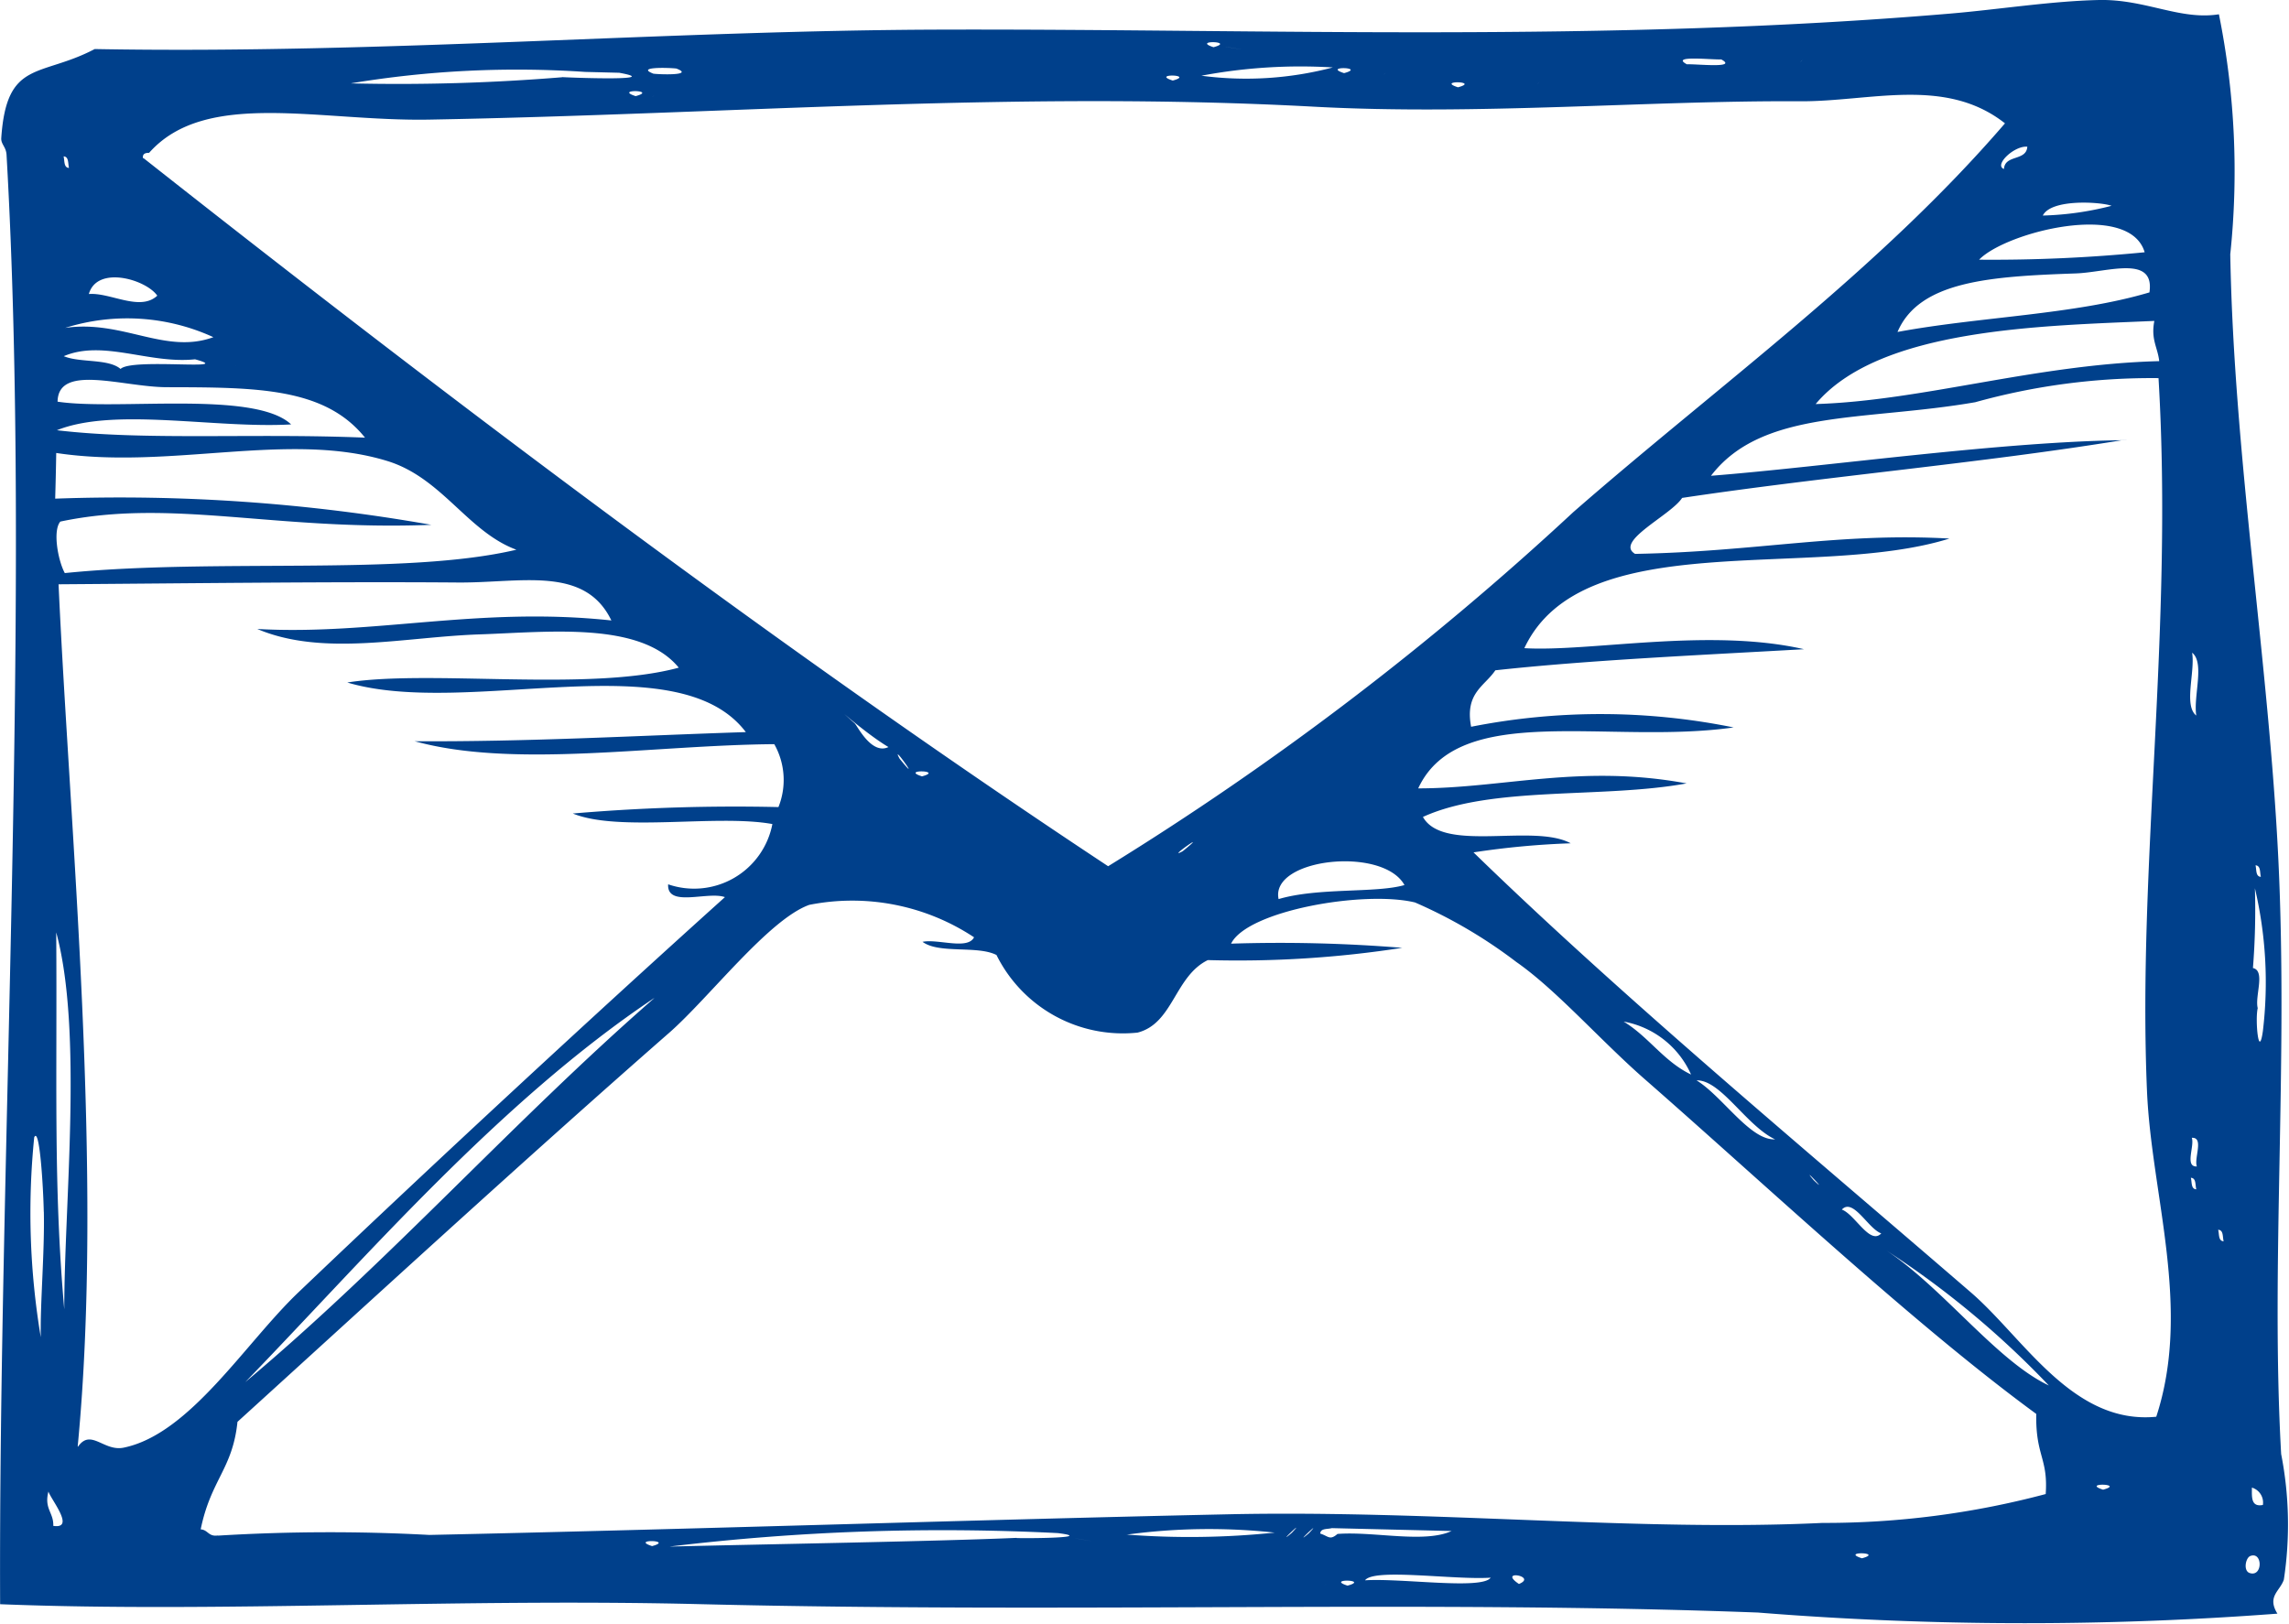 <svg xmlns="http://www.w3.org/2000/svg" width="37.332" height="26.492" viewBox="0 0 37.332 26.492">
  <path id="Path_10062" data-name="Path 10062" d="M1.545.8c4.711.086,9.4-.31,13.878-.317C20.574.469,26.168.7,31.813.221,32.6.154,33.465.016,34.239,0c.752-.014,1.319.334,1.95.233a12.947,12.947,0,0,1,.185,3.915c.059,3.3.63,6.657.785,9.887.16,3.341-.128,6.62.045,9.683a5.987,5.987,0,0,1,.044,2.049c-.062.188-.28.273-.105.555a54.651,54.651,0,0,1-8.471-.018c-5.449-.205-11.1.012-17.22-.136-3.964-.1-7.9.141-11.45,0C-.027,19,.515,9.631.107,2.529.1,2.391.012,2.355.021,2.247.109.967.656,1.267,1.545.8M.714,19.766c-.009-.422-.069-1.4-.156-1.214a12.273,12.273,0,0,0,.107,3.261c-.011-.548.064-1.386.05-2.047M1.058,9.348C3.509,9.1,6.586,9.4,8.422,8.967,7.629,8.675,7.209,7.794,6.317,7.52c-1.607-.495-3.538.15-5.4-.131Q.911,7.762.9,8.134a29.154,29.154,0,0,1,6.134.427c-2.557.1-4.229-.437-6.05-.053-.128.149-.037.639.073.84M5.953,7.139c-.658-.82-1.772-.82-3.238-.823C2,6.313.949,5.928.939,6.552c.97.148,3.215-.188,3.809.371-1.236.071-2.877-.284-3.82.095,1.442.171,3.2.045,5.024.121M1.037,2.551c.019.073,0,.183.088.188-.018-.073,0-.184-.088-.188M.729,23.025h0m.544.572c.21-.3.42.085.745.017C3.1,23.391,4,21.906,4.872,21.076c2.268-2.162,4.85-4.551,6.951-6.442-.281-.1-.948.176-.926-.209a1.3,1.3,0,0,0,1.7-.983c-.9-.164-2.5.136-3.255-.172a30.974,30.974,0,0,1,3.354-.105,1.189,1.189,0,0,0-.068-1.026c-1.973.014-4.239.4-5.864-.048,1.859.011,3.609-.091,5.4-.149-1.114-1.472-4.534-.225-6.5-.809,1.355-.215,3.935.157,5.406-.242-.621-.759-2.125-.581-3.246-.543-1.228.041-2.555.367-3.628-.088,1.9.106,3.617-.371,5.775-.139-.434-.9-1.476-.611-2.5-.619-2.038-.016-4.4.014-6.516.029.182,4.007.741,9.611.312,14.065m.7-17.578c.182-.182,1.918.035,1.214-.157-.752.079-1.5-.324-2.141-.051.265.111.725.037.926.208M3.48,5.5a3.37,3.37,0,0,0-2.418-.151C2,5.212,2.694,5.788,3.48,5.5M1.048,21.357c0-1.734.306-4.533-.131-6.148.017,2.436-.048,4.131.131,6.148M.869,24.89c.366.056-.038-.429-.079-.56-.074.283.087.341.079.56m.551-22.8h0M1.039,21.729h0M2.565,4.823c-.182-.264-.981-.5-1.116-.027.351-.028.834.29,1.116.027M2,1.178H2m.339,1.4c5.046,3.981,10.476,8.077,15.734,11.552a48.628,48.628,0,0,0,7.585-5.775C28.034,6.28,30.633,4.413,32.7,2.012c-.974-.768-2.2-.353-3.343-.36-2.466-.015-5.252.232-7.915.089-4.869-.264-9.492.12-14.436.21-1.8.033-3.65-.5-4.574.542-.057,0-.112.011-.1.09m.214,21.976h0m1.012.49a30.079,30.079,0,0,1,3.444-.011c4.176-.089,8.867-.247,13.042-.337,3.351-.071,6.69.285,9.679.141a14,14,0,0,0,3.641-.471c.041-.589-.167-.621-.154-1.307-2-1.464-4.418-3.74-6.386-5.461-.733-.642-1.441-1.456-2.095-1.912a7.931,7.931,0,0,0-1.651-.97c-.826-.2-2.734.131-3,.672a24.77,24.77,0,0,1,2.791.068,17.5,17.5,0,0,1-3.17.2c-.542.265-.564,1.035-1.147,1.183a2.3,2.3,0,0,1-2.3-1.266c-.31-.159-.939-.015-1.206-.215.254-.051.736.136.84-.074a3.6,3.6,0,0,0-2.687-.529c-.66.235-1.636,1.518-2.284,2.086-2.382,2.085-5.008,4.5-7.042,6.347-.079.769-.433.941-.6,1.754.119.007.126.122.278.1M3.841,5.97c.062-.059-.04.038,0,0M3.808,22.727h0m6.859-6.445C8.132,17.977,5.94,20.544,4,22.545c2.343-1.963,4.37-4.256,6.669-6.262M9.167,1.258c.285.015,1.647.059.932-.071l-.557-.014a16.5,16.5,0,0,0-3.822.187,32.723,32.723,0,0,0,3.447-.1m1.2.308c.371-.1-.365-.117,0,0m.28.006c.063-.059-.04.039,0,0m.384-.456c-.123-.015-.673-.031-.374.084.121.015.672.03.374-.084m-.768,24.093c.062-.059-.04.038,0,0m.372.009c.371-.1-.365-.117,0,0m.218-9.025h0m.454-14.977h0M11.4,1.5h0m5.2,23.585c-.242.011,1.379.014.653-.077a37.244,37.244,0,0,0-6.335.22c1.6-.04,4.372-.085,5.682-.143M13.94,11.8c.042.038.273.518.55.386-.409-.242-1.009-.8-.55-.386m.732.576c.4.493-.162-.3,0,0m.365.288c.37-.1-.365-.116,0,0m2.586,12.444c.548.092-.372-.061,0,0M18,25.023h0m.372.009A13.445,13.445,0,0,0,20.789,25a9.96,9.96,0,0,0-2.421.034m.759-23.72c.371-.1-.366-.117,0,0m.162,12.571c.493-.4-.3.162,0,0M21.738,1.1a8.719,8.719,0,0,0-2.144.135A5.548,5.548,0,0,0,21.738,1.1M19.792.77c.37-.1-.366-.118,0,0m.278.006c.549.093-.371-.061,0,0m2.836,13.661c-.356-.639-2.194-.435-2.053.229.649-.192,1.589-.094,2.053-.229M21.048,25.842h0m.02-.838c.26-.277-.29.247,0,0m.278.007c.26-.277-.289.247,0,0m.575-23.818c.371-.1-.365-.117,0,0m-.316,24.662c.063-.059-.04.038,0,0m.207-.833c.591-.046,1.421.157,1.862-.048l-1.953-.047c-.073.02-.184,0-.189.089.132.04.154.116.28.007m.165.842c.371-.1-.365-.117,0,0m.6-24.656c.061-.06-.04.038,0,0m1.735,24.526c-.6.04-1.906-.159-2.049.043.6-.038,1.907.159,2.049-.043M34.625,7.178c-2.335.381-4.832.59-7.191.944-.179.281-1.11.71-.767.913,1.979-.035,3.317-.351,5.127-.25-2.221.693-5.982-.235-6.933,1.788,1.077.063,3.005-.338,4.561.017-1.773.1-3.534.18-5.034.344-.176.262-.5.368-.395.921a10.887,10.887,0,0,1,4.281.011c-2.033.289-4.478-.439-5.144.994,1.382,0,2.653-.4,4.377-.081-1.366.251-3.178.034-4.3.547.332.593,1.8.1,2.41.43a13.5,13.5,0,0,0-1.585.148c2.431,2.365,5.418,4.852,8.112,7.178.867.749,1.661,2.161,3.023,2.028.581-1.774-.079-3.619-.151-5.31-.157-3.681.432-7.523.188-11.632a10.73,10.73,0,0,0-2.989.393c-1.813.314-3.475.109-4.31,1.2,1.893-.149,4.786-.568,6.809-.581l-.092,0M23.779,1.424c.371-.1-.365-.117,0,0m.081,23.648h0m1.224-23.71c.061-.06-.04.038,0,0m-.311,24.476c.311-.128-.358-.241,0,0m.253-10.513h0m.046,9.683h0m.465.012h0m2.043-7.492a1.494,1.494,0,0,0-1.1-.864c.409.247.653.649,1.1.864M28.072.969c-.155.008-.841-.071-.56.08.155-.008.841.071.56-.08m.878,17.616c-.469-.221-.885-.973-1.28-.962.425.262.875.982,1.28.962M28.444.978h0M29.375,1c.061-.06-.042.038,0,0m5.84,4.888c-.024-.219-.139-.352-.079-.653-1.838.081-4.486.118-5.524,1.356,1.729-.052,3.589-.648,5.6-.7m-5.63,13.363c.278.261-.247-.289,0,0m1.1.865c-.213-.075-.459-.586-.643-.388.213.076.459.586.643.388m-.315,5.3c.371-.1-.365-.117,0,0M35.056,4.769c.091-.619-.687-.327-1.2-.309-1.4.049-2.554.124-2.909.955,1.339-.249,2.885-.28,4.111-.646M30.647,25.422h0M33.415,22.6a14.724,14.724,0,0,0-2.646-2.2c.934.624,1.8,1.8,2.646,2.2M34.978,4.115c-.25-.844-2.269-.328-2.7.121a25.354,25.354,0,0,0,2.7-.121M33.064,2.393c-.211-.021-.55.3-.381.364.015-.24.366-.125.381-.364m1.374.964c-.175-.064-.985-.118-1.121.159a4.964,4.964,0,0,0,1.121-.159m-.66,19.627h0M34.3,24.3c.37-.1-.365-.117,0,0M34.868.947h0m.884,9.7c.051.315-.141.862.068,1.025-.051-.313.142-.86-.068-1.025m-.021,8.565c.02.073,0,.183.089.188-.019-.073,0-.184-.089-.188m.016-.652c.047.136-.12.477.082.467-.048-.136.12-.478-.082-.467m.43,1.5c.019.073,0,.183.089.188-.019-.073,0-.183-.089-.188m.568-4.269c.207.045.027.46.077.654-.045.183.016.857.084.374a6.713,6.713,0,0,0-.13-2.33,11.975,11.975,0,0,1-.032,1.3m.042-1.674c.018.073,0,.183.087.188-.018-.073,0-.183-.087-.188M36.7,25.382c-.076.03-.118.244-.007.278.214.067.211-.358.007-.278m.206-.833a.254.254,0,0,0-.179-.283c0,.146-.02.322.179.283" transform="translate(0 0)" fill="#00408b" fill-rule="evenodd"/>
</svg>

